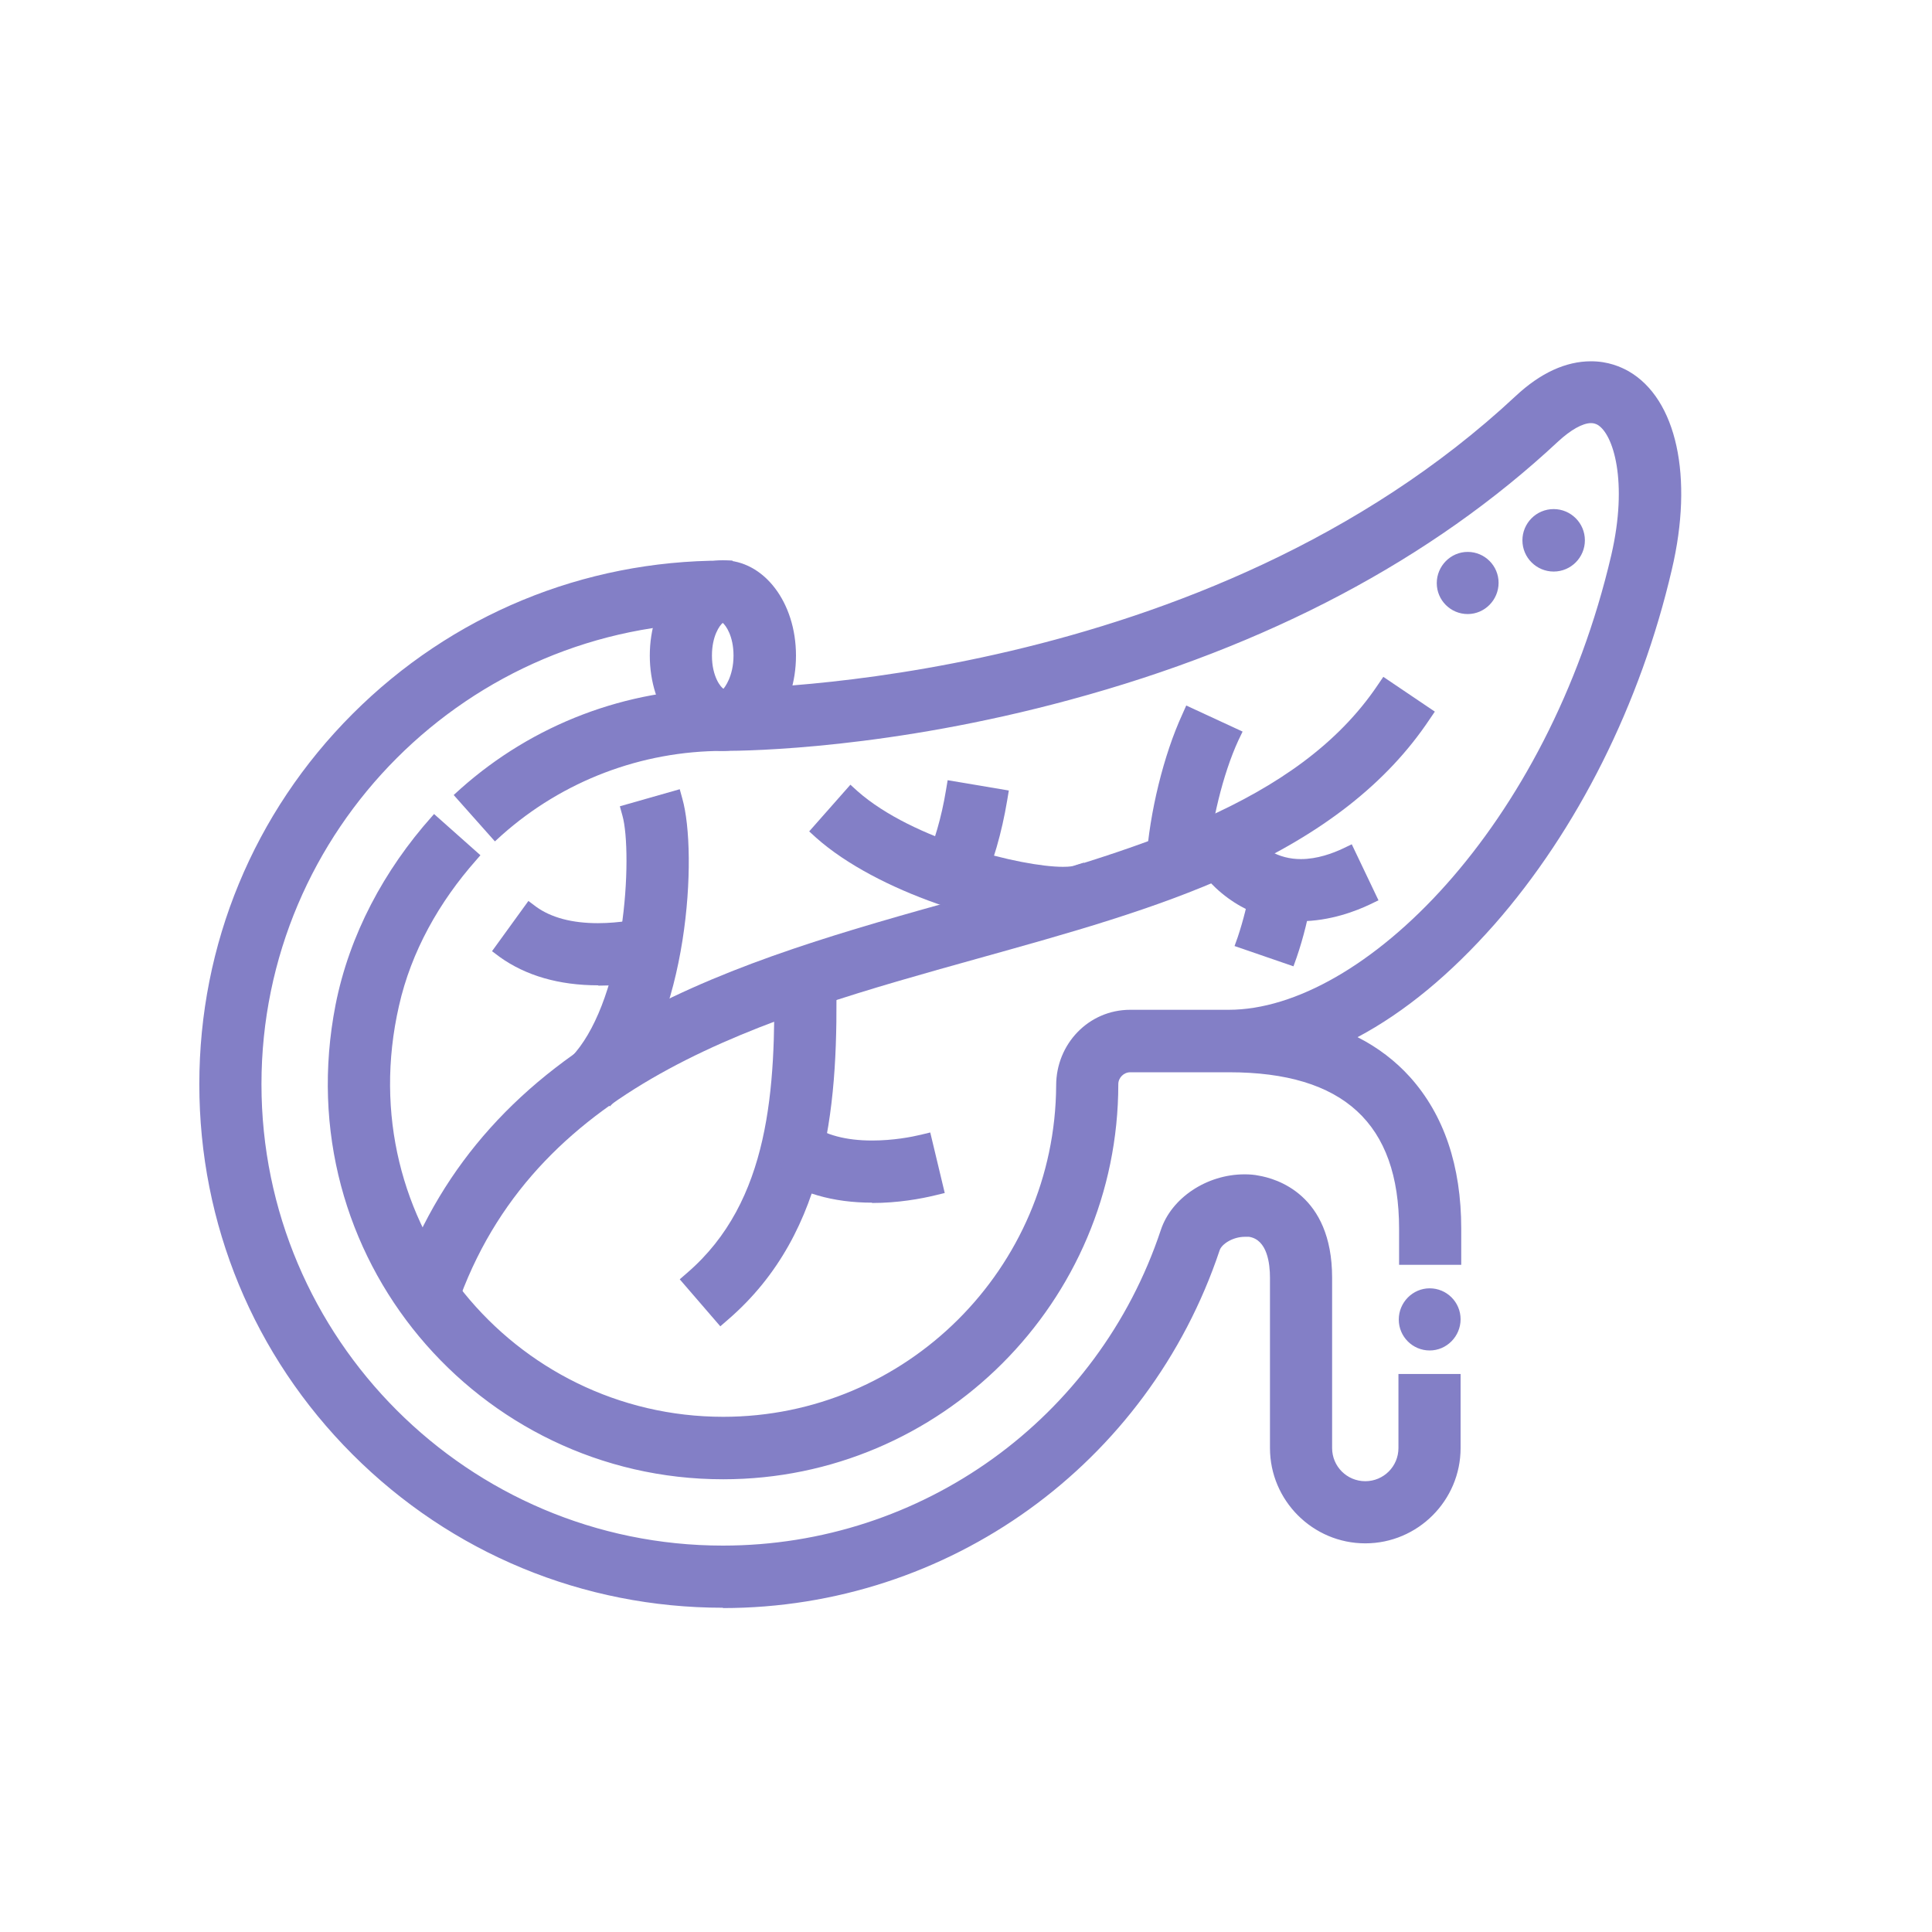 <?xml version="1.0" encoding="UTF-8"?>
<svg id="Layer_1" data-name="Layer 1" xmlns="http://www.w3.org/2000/svg" width="60" height="60" viewBox="0 0 60 60">
  <defs>
    <style>
      .cls-1 {
        fill: #837fc6;
      }
    </style>
  </defs>
  <g id="g495">
    <g id="g497">
      <g id="g499">
        <g id="g505">
          <path class="cls-1" d="M22.45,49.93c-4.34,0-8.43-1.69-11.5-4.76-3.07-3.07-4.76-7.16-4.76-11.5s1.69-8.43,4.76-11.5c3.07-3.07,7.16-4.76,11.5-4.76h.3v1.93h-.3c-7.9,0-14.33,6.43-14.33,14.33s6.43,14.33,14.33,14.33c6.18,0,11.65-3.94,13.6-9.8.33-1,1.43-1.73,2.6-1.73.15,0,.3.01.44.04.53.09,2.28.57,2.28,3.17v5.29c0,.57.46,1.03,1.03,1.03s1.03-.46,1.03-1.03v-2.3h1.93v2.3c0,1.63-1.33,2.96-2.96,2.96s-2.96-1.33-2.96-2.96v-5.29c0-.43-.08-1.18-.65-1.27-.04,0-.09,0-.13,0-.37,0-.71.22-.78.41-2.22,6.65-8.42,11.12-15.43,11.12ZM22.45,45.94c-7.57,0-13.56-6.89-12.03-14.73.43-2.18,1.51-4.19,2.99-5.85l.07-.08,1.44,1.28-.13.15c-1.15,1.3-2.02,2.84-2.4,4.53-1.54,6.75,3.57,12.76,10.07,12.76,5.68,0,10.31-4.61,10.34-10.29,0-1.29,1.01-2.35,2.3-2.35h3.06c4.15,0,9.91-5.68,11.88-14.12.53-2.29.06-3.77-.43-4.05-.06-.03-.12-.05-.2-.05-.26,0-.63.21-1.02.57-3.92,3.66-9.02,6.36-15.15,8.02-5.59,1.52-9.96,1.59-10.78,1.59-2.54,0-4.98.93-6.87,2.61l-.22.2-1.28-1.44.22-.2c2.25-2,5.14-3.1,8.15-3.1.61,0,14.98-.1,24.61-9.09.77-.72,1.56-1.08,2.34-1.08.53,0,.92.17,1.17.31,1.49.86,2.02,3.28,1.34,6.16-.97,4.17-2.93,8.08-5.51,11.02-1.36,1.54-2.78,2.72-4.25,3.5.63.32,1.18.74,1.63,1.24,1.05,1.17,1.59,2.75,1.59,4.71v1.12h-1.93v-1.12c0-3.27-1.73-4.86-5.28-4.86h-3.07c-.2,0-.37.17-.37.37,0,6.76-5.51,12.27-12.27,12.27ZM43.44,40.98h0c0-.53.43-.97.96-.97h0c.53,0,.96.43.96.96h0c0,.53-.43.97-.96.97h0c-.53,0-.96-.43-.96-.96Z"/>
        </g>
        <g id="g509">
          <path class="cls-1" d="M22.45,23.32c-1.27,0-2.27-1.3-2.27-2.96s1-2.96,2.27-2.96,2.27,1.3,2.27,2.96-1,2.96-2.27,2.96ZM22.45,19.34c-.1.08-.34.41-.34,1.02,0,.67.29,1,.36,1.03.02-.03.31-.37.31-1.03,0-.61-.24-.94-.34-1.02Z"/>
        </g>
        <g id="g513">
          <path class="cls-1" d="M12.38,39.88l.1-.28c1.28-3.44,3.64-6.07,7.22-8.03,3.08-1.69,6.67-2.69,10.14-3.66,5.37-1.5,10.45-2.92,12.95-6.64l.17-.25,1.6,1.08-.17.25c-1.31,1.96-3.31,3.53-6.1,4.79-2.42,1.1-5.1,1.84-7.93,2.63-6.67,1.86-13.57,3.79-16.07,10.51l-.1.28-1.81-.67Z"/>
        </g>
        <g id="g517">
          <path class="cls-1" d="M17.54,33.04l.21-.22c.72-.76,1.26-2.16,1.54-3.95.23-1.5.2-2.98.04-3.54l-.08-.29,1.86-.53.08.29c.48,1.69.21,6.96-2.04,9.34l-.21.22-1.4-1.33Z"/>
        </g>
        <g id="g521">
          <path class="cls-1" d="M21.11,39.73l.23-.2c2.58-2.22,2.75-5.74,2.7-9.16v-.3s1.93-.03,1.93-.03v.3c.06,3.71-.16,7.89-3.37,10.65l-.23.2-1.26-1.46Z"/>
        </g>
        <g id="g525">
          <path class="cls-1" d="M33,28.85c-2.11,0-5.77-1.16-7.65-2.83l-.22-.2,1.28-1.45.22.2c1.72,1.52,5.11,2.35,6.38,2.35.21,0,.32-.02.36-.04l.29-.09.55,1.85-.29.09c-.24.07-.55.11-.92.11Z"/>
        </g>
        <g id="g529">
          <path class="cls-1" d="M40.36,28.61c-1.32,0-2.45-.63-3.27-1.81l-.17-.25,1.59-1.1.17.25c.45.65,1.03.98,1.72.98.51,0,.99-.18,1.31-.33l.27-.13.83,1.74-.27.13c-.4.19-1.22.52-2.18.52Z"/>
        </g>
        <g id="g533">
          <path class="cls-1" d="M27.09,37.35c-1.23,0-2.25-.3-3.06-.88l-.24-.18,1.13-1.56.24.18c.47.34,1.12.51,1.92.51.66,0,1.23-.11,1.52-.18l.29-.07.45,1.88-.29.07c-.45.11-1.16.24-1.97.24Z"/>
          <path class="cls-1" d="M27.09,37.05c-.94,0-2-.18-2.89-.82l.78-1.08c1.21.88,3.13.51,3.69.38l.31,1.29c-.41.1-1.11.23-1.9.23Z"/>
        </g>
        <g id="g537">
          <path class="cls-1" d="M18.58,30.6c-1.22,0-2.25-.3-3.06-.88l-.24-.18,1.13-1.56.24.18c.47.34,1.12.51,1.92.51.68,0,1.29-.13,1.52-.18l.29-.07.45,1.88-.29.07c-.45.11-1.16.24-1.96.24Z"/>
        </g>
        <g id="g541">
          <path class="cls-1" d="M28.6,27.1l.12-.27c.29-.67.52-1.44.66-2.3l.05-.3,1.9.32-.05.3c-.17,1.02-.44,1.95-.8,2.76l-.12.27-1.76-.78Z"/>
        </g>
        <g id="g545">
          <path class="cls-1" d="M38.34,29.38l.1-.28c.17-.51.31-1.06.41-1.66l.05-.3,1.91.32-.05.3c-.12.7-.28,1.36-.49,1.97l-.1.28-1.83-.63Z"/>
        </g>
        <g id="g549">
          <path class="cls-1" d="M35.58,27.04l.02-.3c.1-1.51.54-3.3,1.12-4.56l.12-.27,1.75.81-.13.27c-.48,1.04-.86,2.6-.95,3.88l-.02.3-1.93-.13Z"/>
        </g>
        <g id="g553">
          <path class="cls-1" d="M44.62,18.11h0c0-.53.43-.97.96-.97h0c.53,0,.96.43.96.96h0c0,.53-.43.97-.96.97h0c-.53,0-.96-.43-.96-.96ZM47.28,16.78h0c0-.53.43-.97.97-.97h0c.53,0,.97.43.97.97h0c0,.53-.43.97-.97.97h0c-.53,0-.97-.43-.97-.97Z"/>
        </g>
      </g>
    </g>
  </g>
</svg>